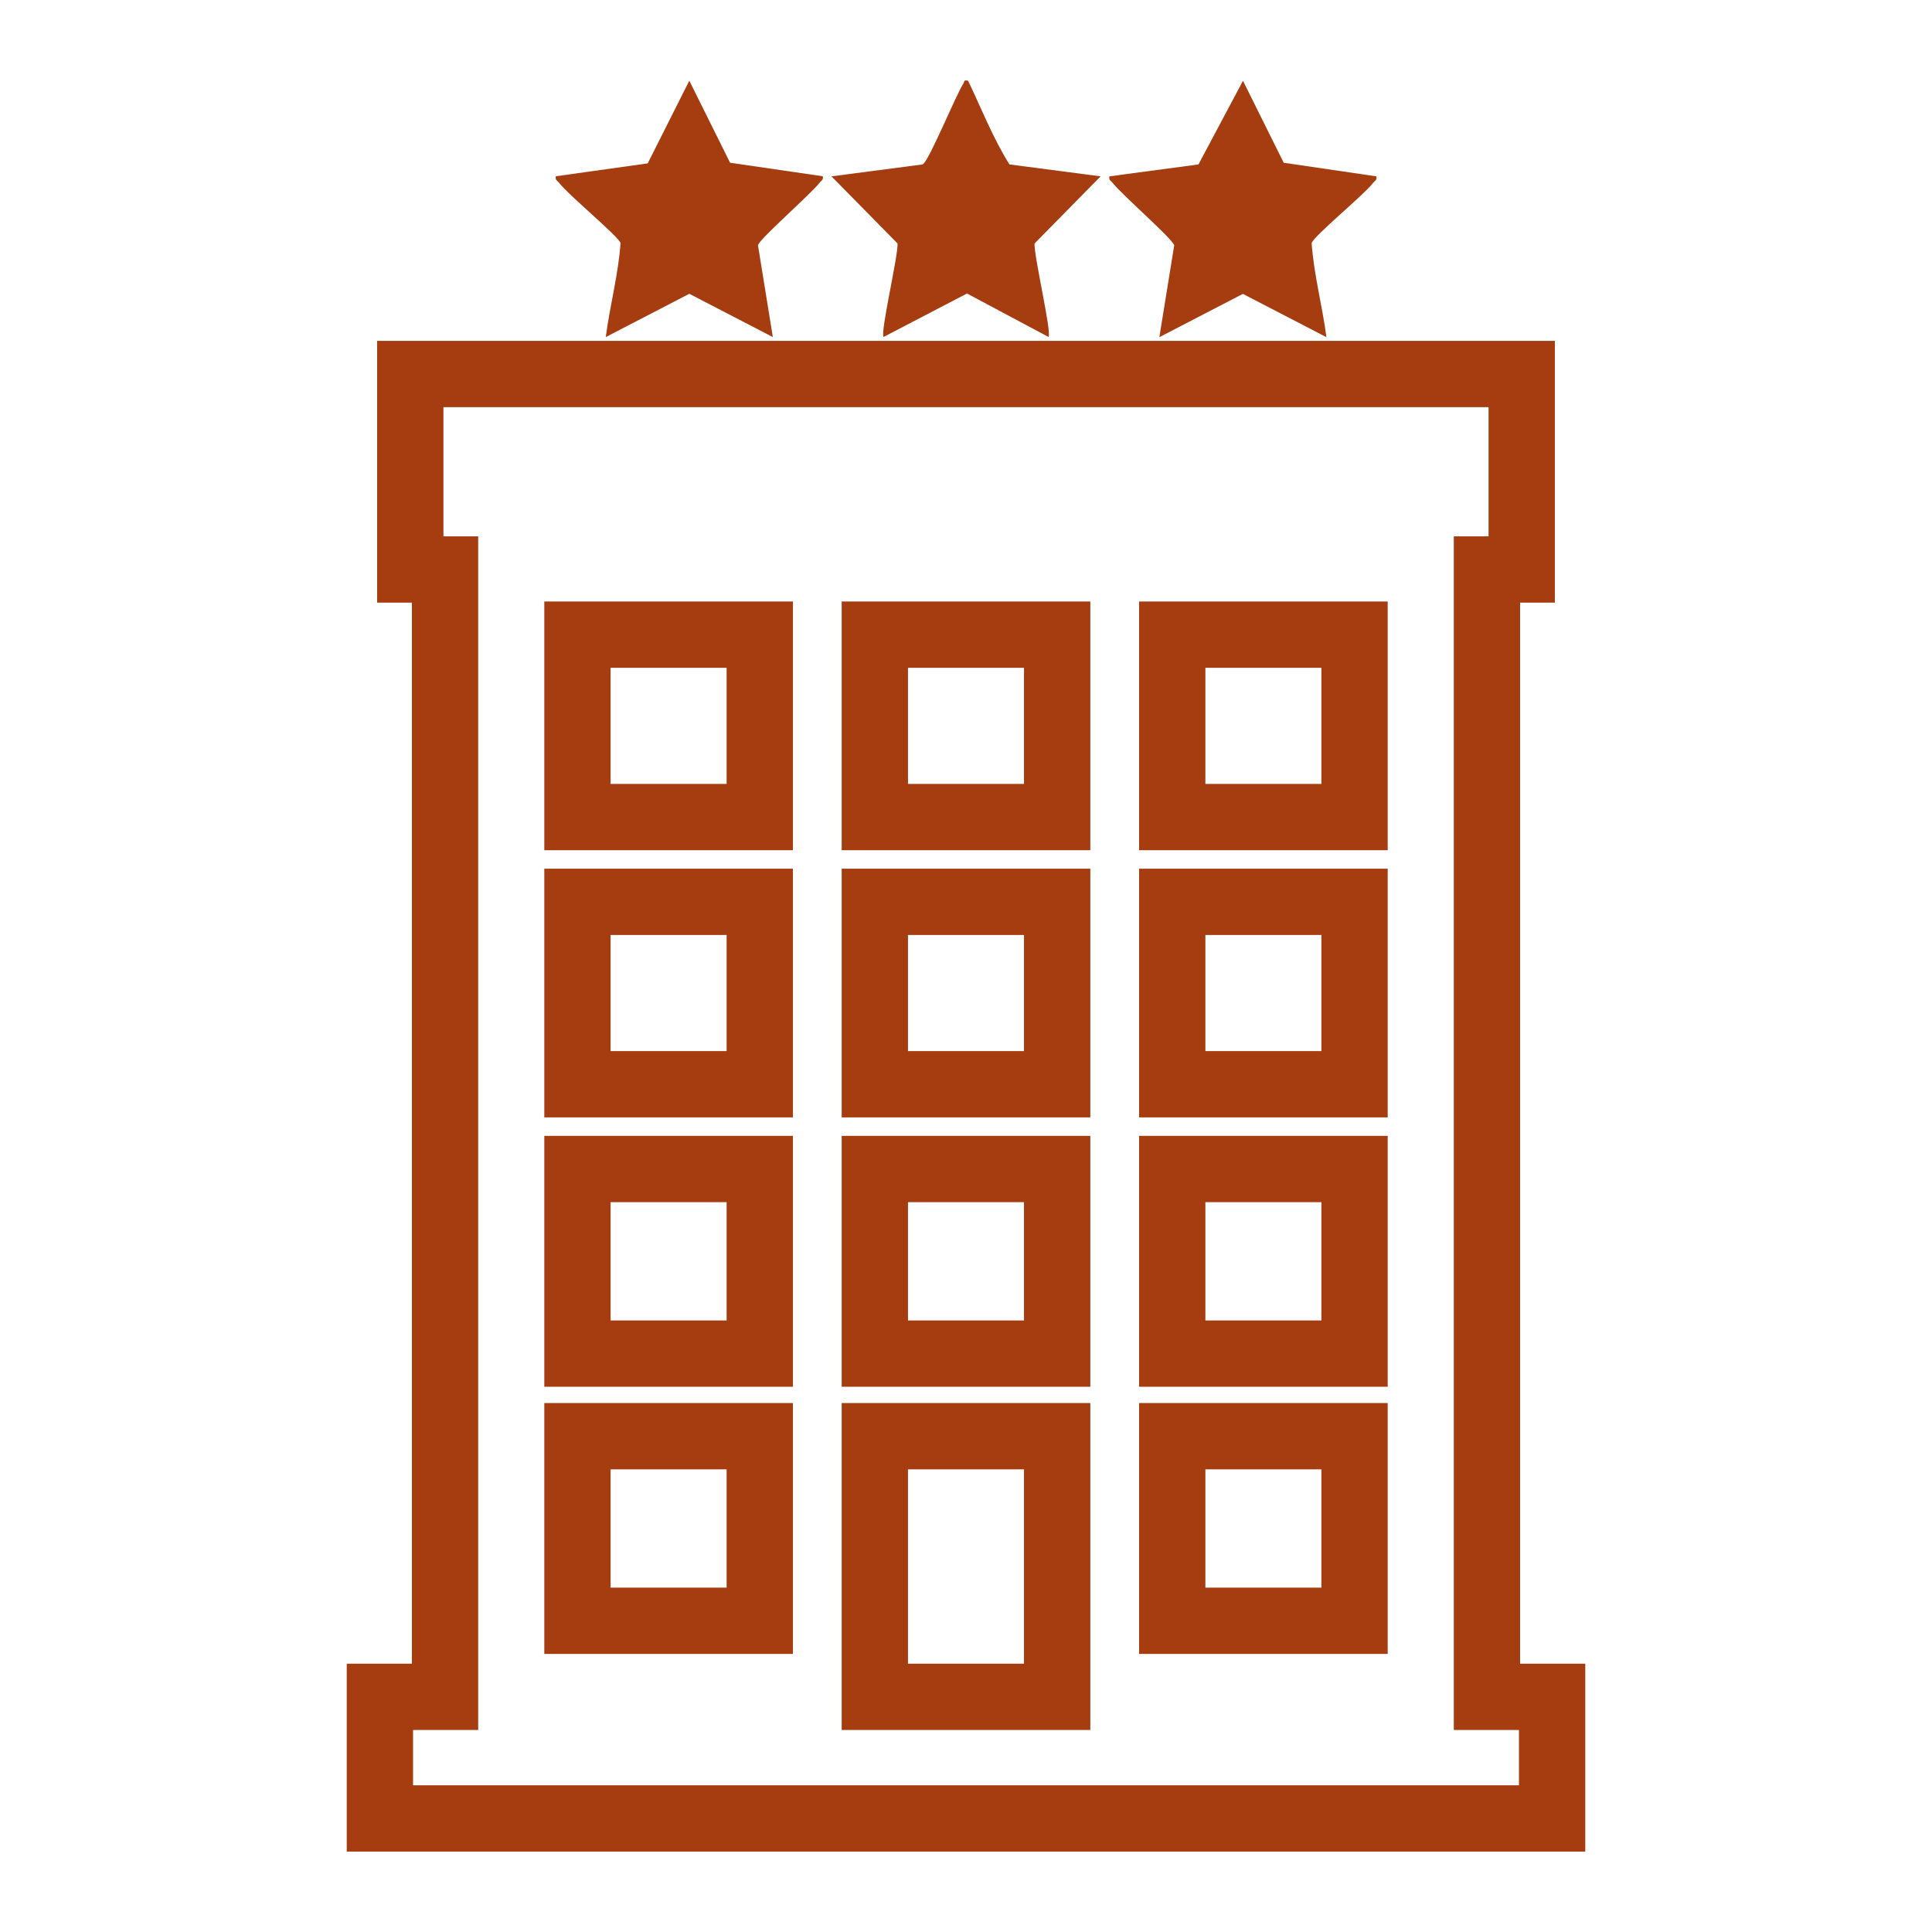 <?xml version="1.0" encoding="UTF-8"?>
<svg xmlns="http://www.w3.org/2000/svg" id="Layer_1" data-name="Layer 1" viewBox="0 0 203.99 203.99">
  <defs>
    <style>
      .cls-1 {
        fill: #a53d11;
      }
    </style>
  </defs>
  <g id="pTdJRt.tif">
    <g>
      <path class="cls-1" d="M167.38,195.5H36.61v-19.84h6.88V63.63h-3.67v-27.64h124.35v27.64h-3.67v112.03h6.88v19.84ZM43.61,188.5h116.77v-5.84h-6.88V56.63h3.67v-13.64H46.82v13.64h3.67v126.03h-6.88v5.84ZM115.12,182.66h-26.25v-34.52h26.25v34.52ZM95.87,175.66h12.25v-20.52h-12.25v20.52ZM146.52,174.63h-26.25v-26.49h26.25v26.49ZM127.27,167.63h12.25v-12.49h-12.25v12.49ZM83.72,174.63h-26.25v-26.49h26.25v26.49ZM64.47,167.63h12.25v-12.49h-12.25v12.49ZM146.52,146.42h-26.25v-26.49h26.25v26.49ZM127.27,139.42h12.25v-12.49h-12.25v12.49ZM115.12,146.42h-26.25v-26.49h26.25v26.49ZM95.87,139.42h12.25v-12.49h-12.25v12.49ZM83.72,146.42h-26.25v-26.49h26.25v26.49ZM64.47,139.42h12.25v-12.49h-12.25v12.49ZM146.52,117.98h-26.25v-26.26h26.25v26.26ZM127.27,110.98h12.25v-12.26h-12.25v12.26ZM115.12,117.98h-26.25v-26.26h26.25v26.26ZM95.87,110.98h12.25v-12.26h-12.25v12.26ZM83.72,117.98h-26.25v-26.26h26.25v26.26ZM64.47,110.98h12.25v-12.26h-12.25v12.26ZM146.52,89.77h-26.25v-26.26h26.25v26.26ZM127.27,82.77h12.25v-12.26h-12.25v12.26ZM115.12,89.77h-26.25v-26.26h26.25v26.26ZM95.87,82.77h12.25v-12.26h-12.25v12.26ZM83.72,89.77h-26.25v-26.26h26.25v26.26ZM64.47,82.77h12.25v-12.26h-12.25v12.26Z"></path>
      <path class="cls-1" d="M77.07,17.18l9.8,1.43c.1.4-.17.46-.34.69-.92,1.2-6.32,5.9-6.5,6.59l1.57,9.7-8.82-4.57-8.82,4.57c.43-3.32,1.33-6.6,1.56-9.93-.21-.7-5.51-5.07-6.49-6.36-.18-.23-.44-.29-.34-.69l9.7-1.36,4.39-8.73,4.3,8.65Z"></path>
      <path class="cls-1" d="M135.52,17.18l9.8,1.44c.1.4-.17.46-.34.69-1.01,1.31-6.27,5.6-6.49,6.36.23,3.33,1.13,6.61,1.56,9.93l-8.82-4.57-8.82,4.57,1.57-9.7c-.18-.69-5.58-5.39-6.5-6.59-.18-.23-.44-.29-.34-.69l9.4-1.26,4.7-8.83,4.3,8.65Z"></path>
      <path class="cls-1" d="M102.22,8.53c1.41,2.95,2.62,6.05,4.36,8.83l9.63,1.26-6.98,7.09c-.07,1.31,1.83,9.39,1.48,9.87l-8.61-4.59-8.81,4.59c-.36-.49,1.55-8.57,1.48-9.87l-6.98-7.09,9.63-1.26c.65-.31,3.47-7.26,4.3-8.54.14-.22-.02-.41.51-.29Z"></path>
    </g>
  </g>
</svg>
